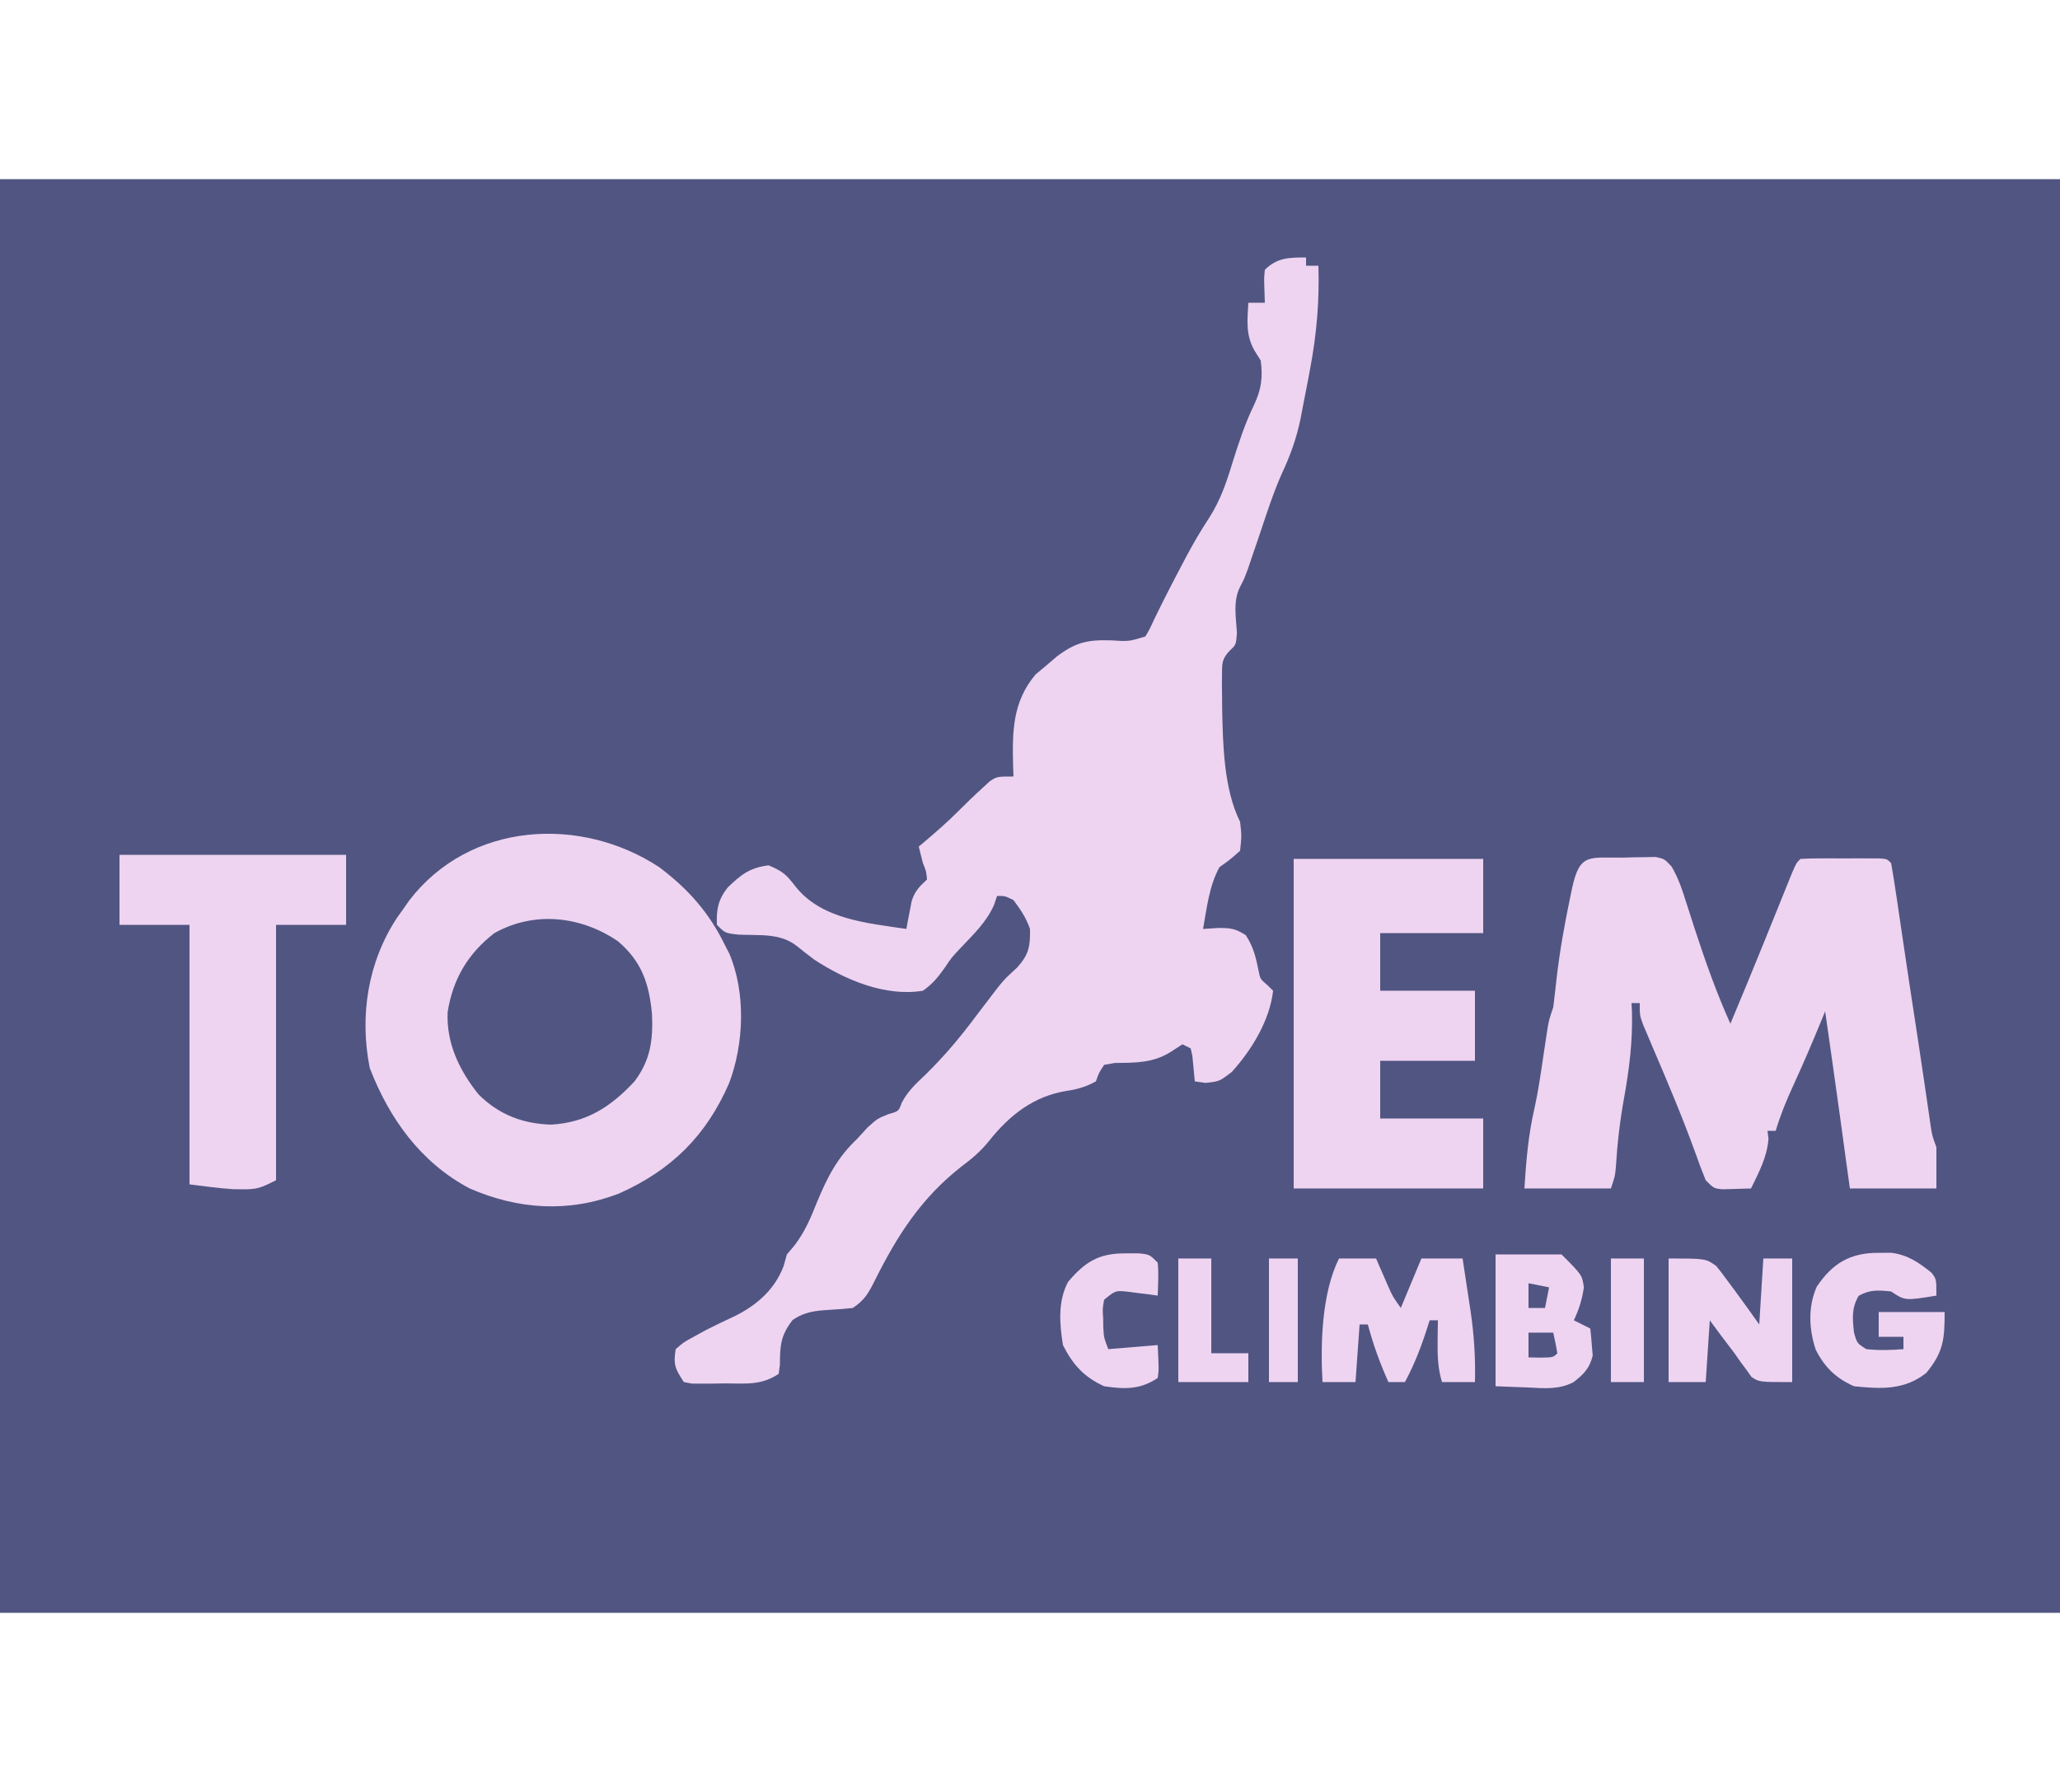 <svg xmlns="http://www.w3.org/2000/svg" xmlns:xlink="http://www.w3.org/1999/xlink" width="200px" height="174px" viewBox="0 0 200 174" version="1.1">
<defs>
<style>
.bg{
    fill:#515582
}
.cls-1{
    fill:#eed4f1
}
</style>
</defs>
<g id="surface1">
<path class="bg" style=" stroke:none;fill-rule:nonzero;fill-opacity:1;" d="M 0 17.398 C 66 17.398 132 17.398 200 17.398 C 200 63.336 200 109.273 200 156.602 C 134 156.602 68 156.602 0 156.602 C 0 110.664 0 64.727 0 17.398 Z M 0 17.398 "/>
<path class="cls-1" style=" stroke:none;fill-rule:nonzero;fill-opacity:1;" d="M 126.801 25 C 126.801 25.266 126.801 25.527 126.801 25.801 C 127.195 25.801 127.594 25.801 128 25.801 C 128.109 29.227 127.832 32.43 127.199 35.801 C 127.145 36.102 127.09 36.402 127.031 36.711 C 126.844 37.711 126.648 38.703 126.449 39.699 C 126.391 40.012 126.332 40.324 126.27 40.645 C 125.871 42.578 125.266 44.25 124.43 46.031 C 123.609 47.883 122.996 49.809 122.352 51.727 C 122.074 52.535 121.797 53.348 121.523 54.156 C 121.402 54.512 121.281 54.867 121.16 55.23 C 120.801 56.199 120.801 56.199 120.359 57.055 C 119.695 58.438 120.012 59.992 120.09 61.488 C 120 62.602 120 62.602 119.406 63.164 C 118.625 63.984 118.645 64.398 118.641 65.516 C 118.637 65.855 118.637 66.195 118.633 66.547 C 118.641 66.91 118.645 67.273 118.648 67.648 C 118.656 68.207 118.656 68.207 118.656 68.777 C 118.723 72.25 118.816 76.633 120.398 79.801 C 120.551 81.148 120.551 81.148 120.398 82.602 C 119.449 83.449 119.449 83.449 118.398 84.199 C 117.391 86.008 117.168 88.18 116.801 90.199 C 117.297 90.168 117.789 90.133 118.301 90.102 C 119.492 90.109 119.914 90.148 120.949 90.801 C 121.699 91.953 121.926 92.941 122.195 94.273 C 122.352 95.062 122.352 95.062 123.074 95.676 C 123.25 95.848 123.422 96.023 123.602 96.199 C 123.277 99.086 121.523 101.945 119.602 104.074 C 118.398 105 118.398 105 117.051 105.148 C 116.703 105.102 116.355 105.051 116 105 C 115.922 104.18 115.844 103.359 115.766 102.539 C 115.711 102.297 115.656 102.051 115.602 101.801 C 115.336 101.668 115.07 101.535 114.801 101.398 C 114.23 101.773 114.23 101.773 113.648 102.148 C 111.914 103.227 110.23 103.191 108.23 103.211 C 107.891 103.273 107.551 103.336 107.199 103.398 C 106.688 104.164 106.688 104.164 106.398 105 C 105.484 105.5 104.641 105.766 103.609 105.914 C 100.387 106.414 98.008 108.273 96.004 110.809 C 95.172 111.836 94.328 112.535 93.273 113.324 C 89.438 116.348 87.129 119.938 84.957 124.289 C 84.32 125.555 83.98 126.203 82.801 127 C 82.086 127.082 81.367 127.137 80.648 127.176 C 79.219 127.266 78.141 127.344 76.949 128.176 C 75.785 129.676 75.727 130.656 75.719 132.516 C 75.66 132.953 75.66 132.953 75.602 133.398 C 73.887 134.543 72.391 134.332 70.375 134.324 C 70.008 134.332 69.637 134.336 69.258 134.344 C 68.902 134.344 68.551 134.344 68.188 134.344 C 67.703 134.348 67.703 134.348 67.207 134.348 C 66.941 134.301 66.672 134.25 66.398 134.199 C 65.543 132.914 65.359 132.496 65.602 131 C 66.363 130.336 66.363 130.336 67.398 129.773 C 67.766 129.57 68.133 129.367 68.508 129.16 C 69.422 128.691 70.344 128.254 71.273 127.824 C 73.441 126.766 75.211 125.227 76.074 122.949 C 76.184 122.57 76.289 122.191 76.398 121.801 C 76.641 121.512 76.887 121.223 77.137 120.926 C 78.172 119.574 78.723 118.219 79.352 116.648 C 80.336 114.289 81.312 112.375 83.199 110.602 C 83.707 110.043 83.707 110.043 84.227 109.477 C 85.199 108.602 85.199 108.602 86.273 108.176 C 87.25 107.898 87.25 107.898 87.539 107.094 C 88.137 105.934 88.93 105.223 89.875 104.324 C 91.707 102.527 93.273 100.66 94.801 98.602 C 95.281 97.965 95.766 97.332 96.25 96.699 C 96.48 96.402 96.707 96.105 96.945 95.797 C 97.602 95 97.602 95 98.75 93.949 C 99.891 92.676 100.031 91.902 100 90.199 C 99.598 89.07 99.133 88.391 98.398 87.398 C 97.555 86.984 97.555 86.984 96.801 87 C 96.703 87.289 96.605 87.582 96.504 87.879 C 95.758 89.539 94.578 90.656 93.34 91.965 C 92.398 92.957 92.398 92.957 91.711 93.984 C 91.059 94.898 90.523 95.559 89.602 96.199 C 85.953 96.805 82.012 95.133 79.016 93.148 C 78.473 92.742 77.934 92.324 77.41 91.895 C 75.762 90.559 73.711 90.852 71.676 90.75 C 70.398 90.602 70.398 90.602 69.602 89.801 C 69.543 88.312 69.715 87.363 70.645 86.18 C 71.953 84.914 72.793 84.25 74.625 84.023 C 76.055 84.625 76.359 84.949 77.273 86.125 C 79.793 89.273 84.219 89.633 88 90.199 C 88.043 89.953 88.086 89.707 88.133 89.453 C 88.195 89.133 88.258 88.809 88.324 88.477 C 88.387 88.156 88.445 87.836 88.508 87.504 C 88.832 86.5 89.242 86.109 90 85.398 C 89.926 84.602 89.926 84.602 89.602 83.801 C 89.461 83.266 89.328 82.734 89.199 82.199 C 89.469 81.977 89.469 81.977 89.742 81.746 C 90.867 80.793 91.957 79.844 93 78.801 C 93.797 78.004 94.594 77.23 95.426 76.477 C 95.648 76.27 95.871 76.066 96.102 75.855 C 96.801 75.398 96.801 75.398 98.398 75.398 C 98.387 75.066 98.371 74.734 98.359 74.391 C 98.277 71.008 98.297 68.141 100.551 65.477 C 100.898 65.188 101.242 64.898 101.602 64.602 C 102.109 64.168 102.109 64.168 102.625 63.727 C 104.445 62.371 105.555 62.109 107.852 62.176 C 109.59 62.289 109.59 62.289 111.199 61.801 C 111.633 61.066 111.633 61.066 112.051 60.148 C 112.934 58.332 113.852 56.535 114.801 54.75 C 114.93 54.508 115.055 54.262 115.188 54.012 C 115.879 52.711 116.613 51.469 117.422 50.238 C 118.473 48.582 119.059 46.895 119.625 45.023 C 120.242 43.07 120.848 41.172 121.75 39.324 C 122.449 37.832 122.625 36.664 122.398 35 C 122.102 34.531 122.102 34.531 121.801 34.051 C 120.93 32.527 121.098 31.117 121.199 29.398 C 121.727 29.398 122.258 29.398 122.801 29.398 C 122.781 28.891 122.766 28.375 122.75 27.852 C 122.723 26.977 122.723 26.977 122.801 26.199 C 123.988 25.012 125.16 25 126.801 25 Z M 126.801 25 "/>
<path class="cls-1" style=" stroke:none;fill-rule:nonzero;fill-opacity:1;" d="M 64 84.199 C 66.828 86.328 68.852 88.613 70.398 91.801 C 70.535 92.062 70.672 92.328 70.812 92.602 C 72.422 96.406 72.234 101.379 70.781 105.188 C 68.555 110.301 65.164 113.637 60.078 115.898 C 55.211 117.762 50.355 117.461 45.602 115.398 C 40.855 112.891 37.789 108.613 35.898 103.699 C 34.891 98.641 35.707 93.398 38.566 89.082 C 38.879 88.645 38.879 88.645 39.199 88.199 C 39.375 87.945 39.555 87.691 39.734 87.43 C 45.602 79.781 56.371 79.184 64 84.199 Z M 64 84.199 "/>
<path class="cls-1" style=" stroke:none;fill-rule:nonzero;fill-opacity:1;" d="M 157.551 83.273 C 157.922 83.266 158.289 83.25 158.672 83.242 C 159.203 83.234 159.203 83.234 159.746 83.23 C 160.074 83.223 160.398 83.219 160.734 83.211 C 161.602 83.398 161.602 83.398 162.285 84.133 C 162.973 85.293 163.344 86.465 163.75 87.75 C 163.922 88.285 164.094 88.824 164.27 89.359 C 164.355 89.633 164.445 89.902 164.535 90.184 C 165.555 93.305 166.648 96.406 168 99.398 C 169.062 96.867 170.113 94.328 171.145 91.781 C 171.43 91.078 171.43 91.078 171.719 90.359 C 172.016 89.633 172.309 88.906 172.602 88.18 C 172.891 87.465 173.18 86.75 173.469 86.031 C 173.637 85.613 173.809 85.195 173.984 84.762 C 174.398 83.801 174.398 83.801 174.801 83.398 C 175.422 83.359 176.043 83.348 176.664 83.348 C 177.039 83.348 177.414 83.344 177.801 83.344 C 178.195 83.348 178.594 83.348 179 83.352 C 179.594 83.348 179.594 83.348 180.199 83.344 C 180.762 83.344 180.762 83.344 181.336 83.348 C 181.684 83.348 182.031 83.348 182.391 83.348 C 183.199 83.398 183.199 83.398 183.602 83.801 C 183.766 84.711 183.914 85.625 184.047 86.543 C 184.09 86.824 184.133 87.105 184.176 87.391 C 184.312 88.297 184.441 89.195 184.574 90.102 C 184.664 90.691 184.75 91.281 184.836 91.871 C 185.012 93.031 185.184 94.195 185.355 95.355 C 185.637 97.246 185.926 99.133 186.219 101.016 C 186.391 102.148 186.562 103.281 186.727 104.414 C 186.777 104.754 186.828 105.094 186.879 105.441 C 186.977 106.129 187.078 106.816 187.18 107.504 C 187.25 108.004 187.25 108.004 187.328 108.516 C 187.371 108.812 187.414 109.109 187.457 109.414 C 187.594 110.281 187.594 110.281 188 111.398 C 188 112.719 188 114.039 188 115.398 C 185.227 115.398 182.457 115.398 179.602 115.398 C 179.441 114.242 179.441 114.242 179.277 113.059 C 179.172 112.289 179.066 111.52 178.961 110.75 C 178.852 109.973 178.746 109.195 178.641 108.414 C 178.172 105.008 177.688 101.602 177.199 98.199 C 177.066 98.523 176.934 98.848 176.797 99.18 C 175.941 101.254 175.066 103.312 174.125 105.352 C 173.453 106.812 172.859 108.254 172.398 109.801 C 172.137 109.801 171.871 109.801 171.602 109.801 C 171.633 110.055 171.664 110.312 171.699 110.574 C 171.555 112.359 170.781 113.805 170 115.398 C 169.418 115.422 168.832 115.438 168.25 115.449 C 167.926 115.461 167.602 115.469 167.266 115.477 C 166.398 115.398 166.398 115.398 165.602 114.602 C 165.242 113.719 164.914 112.844 164.602 111.949 C 163.355 108.512 161.941 105.152 160.5 101.797 C 160.25 101.199 160.25 101.199 159.992 100.594 C 159.84 100.238 159.688 99.883 159.531 99.516 C 159.199 98.602 159.199 98.602 159.199 97.398 C 158.938 97.398 158.672 97.398 158.398 97.398 C 158.422 97.793 158.422 97.793 158.441 98.195 C 158.523 101.133 158.176 103.855 157.656 106.73 C 157.266 108.914 157.016 111.07 156.883 113.285 C 156.801 114.199 156.801 114.199 156.398 115.398 C 153.629 115.398 150.855 115.398 148 115.398 C 148.172 112.707 148.379 110.172 148.992 107.551 C 149.348 105.93 149.582 104.289 149.824 102.648 C 149.926 101.984 150.023 101.32 150.125 100.652 C 150.172 100.363 150.211 100.074 150.258 99.777 C 150.398 99 150.398 99 150.801 97.801 C 150.918 96.867 151.023 95.934 151.125 95 C 151.43 92.379 151.883 89.809 152.426 87.227 C 152.496 86.891 152.562 86.559 152.637 86.211 C 153.375 82.793 154.32 83.309 157.551 83.273 Z M 157.551 83.273 "/>
<path class="cls-1" style=" stroke:none;fill-rule:nonzero;fill-opacity:1;" d="M 125.602 83.398 C 131.672 83.398 137.742 83.398 144 83.398 C 144 85.777 144 88.152 144 90.602 C 140.699 90.602 137.398 90.602 134 90.602 C 134 92.449 134 94.297 134 96.199 C 137.035 96.199 140.07 96.199 143.199 96.199 C 143.199 98.445 143.199 100.688 143.199 103 C 140.164 103 137.129 103 134 103 C 134 104.848 134 106.695 134 108.602 C 137.301 108.602 140.602 108.602 144 108.602 C 144 110.844 144 113.086 144 115.398 C 137.93 115.398 131.855 115.398 125.602 115.398 C 125.602 104.84 125.602 94.281 125.602 83.398 Z M 125.602 83.398 "/>
<path class="cls-1" style=" stroke:none;fill-rule:nonzero;fill-opacity:1;" d="M 11.602 83 C 18.859 83 26.121 83 33.602 83 C 33.602 85.242 33.602 87.488 33.602 89.801 C 31.355 89.801 29.113 89.801 26.801 89.801 C 26.801 97.984 26.801 106.168 26.801 114.602 C 25.359 115.32 24.98 115.504 23.5 115.477 C 23.078 115.473 23.078 115.473 22.645 115.469 C 21.223 115.375 19.812 115.176 18.398 115 C 18.398 106.684 18.398 98.367 18.398 89.801 C 16.156 89.801 13.914 89.801 11.602 89.801 C 11.602 87.555 11.602 85.312 11.602 83 Z M 11.602 83 "/>
<path class="bg" style=" stroke:none;fill-rule:nonzero;fiopacity:1;" d="M 60 91.398 C 62.312 93.367 63.023 95.512 63.301 98.469 C 63.414 101.004 63.148 102.949 61.602 105 C 59.297 107.484 56.922 109.012 53.477 109.199 C 50.719 109.109 48.434 108.223 46.461 106.266 C 44.598 103.941 43.32 101.293 43.461 98.254 C 43.977 95.051 45.438 92.578 48 90.602 C 51.891 88.426 56.418 88.953 60 91.398 Z M 60 91.398 "/>
<path class="cls-1" style=" stroke:none;fill-rule:nonzero;fill-opacity:1;" d="M 130 122.199 C 131.188 122.199 132.375 122.199 133.602 122.199 C 133.707 122.445 133.812 122.691 133.922 122.945 C 134.062 123.27 134.203 123.594 134.352 123.926 C 134.559 124.406 134.559 124.406 134.773 124.895 C 135.211 125.879 135.211 125.879 136 127 C 136.66 125.414 137.32 123.832 138 122.199 C 139.32 122.199 140.641 122.199 142 122.199 C 142.203 123.523 142.402 124.852 142.602 126.176 C 142.656 126.547 142.715 126.914 142.773 127.297 C 143.117 129.625 143.258 131.844 143.199 134.199 C 142.145 134.199 141.086 134.199 140 134.199 C 139.602 132.875 139.559 131.68 139.574 130.301 C 139.578 129.906 139.582 129.512 139.586 129.105 C 139.59 128.809 139.594 128.508 139.602 128.199 C 139.336 128.199 139.07 128.199 138.801 128.199 C 138.727 128.43 138.656 128.664 138.578 128.902 C 137.984 130.758 137.328 132.48 136.398 134.199 C 135.871 134.199 135.344 134.199 134.801 134.199 C 133.969 132.352 133.32 130.559 132.801 128.602 C 132.535 128.602 132.273 128.602 132 128.602 C 131.867 130.449 131.734 132.297 131.602 134.199 C 130.543 134.199 129.488 134.199 128.398 134.199 C 128.188 130.535 128.32 125.555 130 122.199 Z M 130 122.199 "/>
<path class="cls-1" style=" stroke:none;fill-rule:nonzero;fill-opacity:1;" d="M 162 122.199 C 165.602 122.199 165.602 122.199 166.625 122.926 C 166.965 123.336 167.289 123.766 167.602 124.199 C 168.012 124.75 168.012 124.75 168.43 125.312 C 169.234 126.398 170.016 127.5 170.801 128.602 C 170.93 126.488 171.062 124.375 171.199 122.199 C 172.125 122.199 173.047 122.199 174 122.199 C 174 126.16 174 130.121 174 134.199 C 170.801 134.199 170.801 134.199 170.047 133.699 C 169.883 133.469 169.719 133.238 169.551 133 C 169.363 132.75 169.176 132.496 168.98 132.234 C 168.789 131.961 168.598 131.684 168.398 131.398 C 167.953 130.809 167.5 130.215 167.051 129.625 C 166.703 129.156 166.355 128.684 166 128.199 C 165.867 130.18 165.734 132.16 165.602 134.199 C 164.414 134.199 163.223 134.199 162 134.199 C 162 130.242 162 126.281 162 122.199 Z M 162 122.199 "/>
<path class="cls-1" style=" stroke:none;fill-rule:nonzero;fill-opacity:1;" d="M 145.199 121.801 C 147.312 121.801 149.422 121.801 151.602 121.801 C 153.602 123.801 153.602 123.801 153.773 125 C 153.602 126.184 153.309 127.121 152.801 128.199 C 153.328 128.465 153.855 128.727 154.398 129 C 154.465 129.555 154.512 130.117 154.551 130.676 C 154.578 130.984 154.605 131.297 154.633 131.617 C 154.34 132.852 153.754 133.453 152.75 134.215 C 151.359 134.93 149.977 134.809 148.449 134.727 C 146.84 134.664 146.84 134.664 145.199 134.602 C 145.199 130.375 145.199 126.152 145.199 121.801 Z M 145.199 121.801 "/>
<path class="cls-1" style=" stroke:none;fill-rule:nonzero;fill-opacity:1;" d="M 182.398 121.648 C 182.805 121.648 183.207 121.645 183.625 121.641 C 185.246 121.859 186.266 122.574 187.523 123.574 C 188 124.199 188 124.199 188 125.801 C 184.949 126.301 184.949 126.301 183.602 125.398 C 182.367 125.273 181.543 125.203 180.449 125.824 C 179.742 127.047 179.855 128.02 180 129.398 C 180.297 130.43 180.297 130.43 181.199 131 C 182.41 131.133 183.586 131.094 184.801 131 C 184.801 130.605 184.801 130.207 184.801 129.801 C 184.008 129.801 183.215 129.801 182.398 129.801 C 182.398 129.008 182.398 128.215 182.398 127.398 C 184.512 127.398 186.625 127.398 188.801 127.398 C 188.801 130.07 188.676 131.289 187.023 133.301 C 184.91 134.992 182.602 134.875 180 134.602 C 178.242 133.816 177.164 132.781 176.281 131.047 C 175.621 129.055 175.523 126.879 176.383 124.938 C 177.902 122.668 179.633 121.629 182.398 121.648 Z M 182.398 121.648 "/>
<path class="cls-1" style=" stroke:none;fill-rule:nonzero;fill-opacity:1;" d="M 109.227 121.699 C 109.648 121.699 110.074 121.695 110.516 121.695 C 111.602 121.801 111.602 121.801 112.398 122.602 C 112.508 123.676 112.434 124.719 112.398 125.801 C 112.125 125.762 111.852 125.723 111.566 125.684 C 111.207 125.641 110.848 125.594 110.477 125.551 C 110.117 125.504 109.762 125.457 109.391 125.41 C 108.297 125.305 108.297 125.305 107.199 126.199 C 107.039 127.039 107.039 127.039 107.102 127.977 C 107.105 128.289 107.113 128.602 107.117 128.922 C 107.172 129.871 107.172 129.871 107.602 131 C 109.184 130.867 110.77 130.734 112.398 130.602 C 112.516 133.023 112.516 133.023 112.398 133.801 C 110.695 134.938 109.203 134.898 107.199 134.602 C 105.273 133.734 104.133 132.488 103.199 130.602 C 102.863 128.543 102.695 126.348 103.695 124.469 C 105.32 122.547 106.664 121.688 109.227 121.699 Z M 109.227 121.699 "/>
<path class="cls-1" style=" stroke:none;fill-rule:nonzero;fill-opacity:1;" d="M 114.398 122.199 C 115.457 122.199 116.512 122.199 117.602 122.199 C 117.602 125.234 117.602 128.273 117.602 131.398 C 118.789 131.398 119.977 131.398 121.199 131.398 C 121.199 132.324 121.199 133.25 121.199 134.199 C 118.957 134.199 116.711 134.199 114.398 134.199 C 114.398 130.242 114.398 126.281 114.398 122.199 Z M 114.398 122.199 "/>
<path class="cls-1" style=" stroke:none;fill-rule:nonzero;fill-opacity:1;" d="M 156.398 122.199 C 157.457 122.199 158.512 122.199 159.602 122.199 C 159.602 126.16 159.602 130.121 159.602 134.199 C 158.543 134.199 157.488 134.199 156.398 134.199 C 156.398 130.242 156.398 126.281 156.398 122.199 Z M 156.398 122.199 "/>
<path class="cls-1" style=" stroke:none;fill-rule:nonzero;fill-opacity:1;" d="M 123.199 122.199 C 124.125 122.199 125.047 122.199 126 122.199 C 126 126.16 126 130.121 126 134.199 C 125.078 134.199 124.152 134.199 123.199 134.199 C 123.199 130.242 123.199 126.281 123.199 122.199 Z M 123.199 122.199 "/>
<path class="bg" style=" stroke:none;fill-rule:nonzero;fill-opacity:1;" d="M 148.398 129.398 C 149.191 129.398 149.984 129.398 150.801 129.398 C 150.953 130.062 151.086 130.73 151.199 131.398 C 150.801 131.801 150.801 131.801 149.574 131.824 C 148.992 131.812 148.992 131.812 148.398 131.801 C 148.398 131.008 148.398 130.215 148.398 129.398 Z M 148.398 129.398 "/>
<path class="bg" style=" stroke:none;fill-rule:nonzero;fill-opacity:1;" d="M 148.398 124.602 C 149.391 124.797 149.391 124.797 150.398 125 C 150.27 125.66 150.137 126.32 150 127 C 149.473 127 148.945 127 148.398 127 C 148.398 126.207 148.398 125.414 148.398 124.602 Z M 148.398 124.602 "/>
</g>
</svg>
